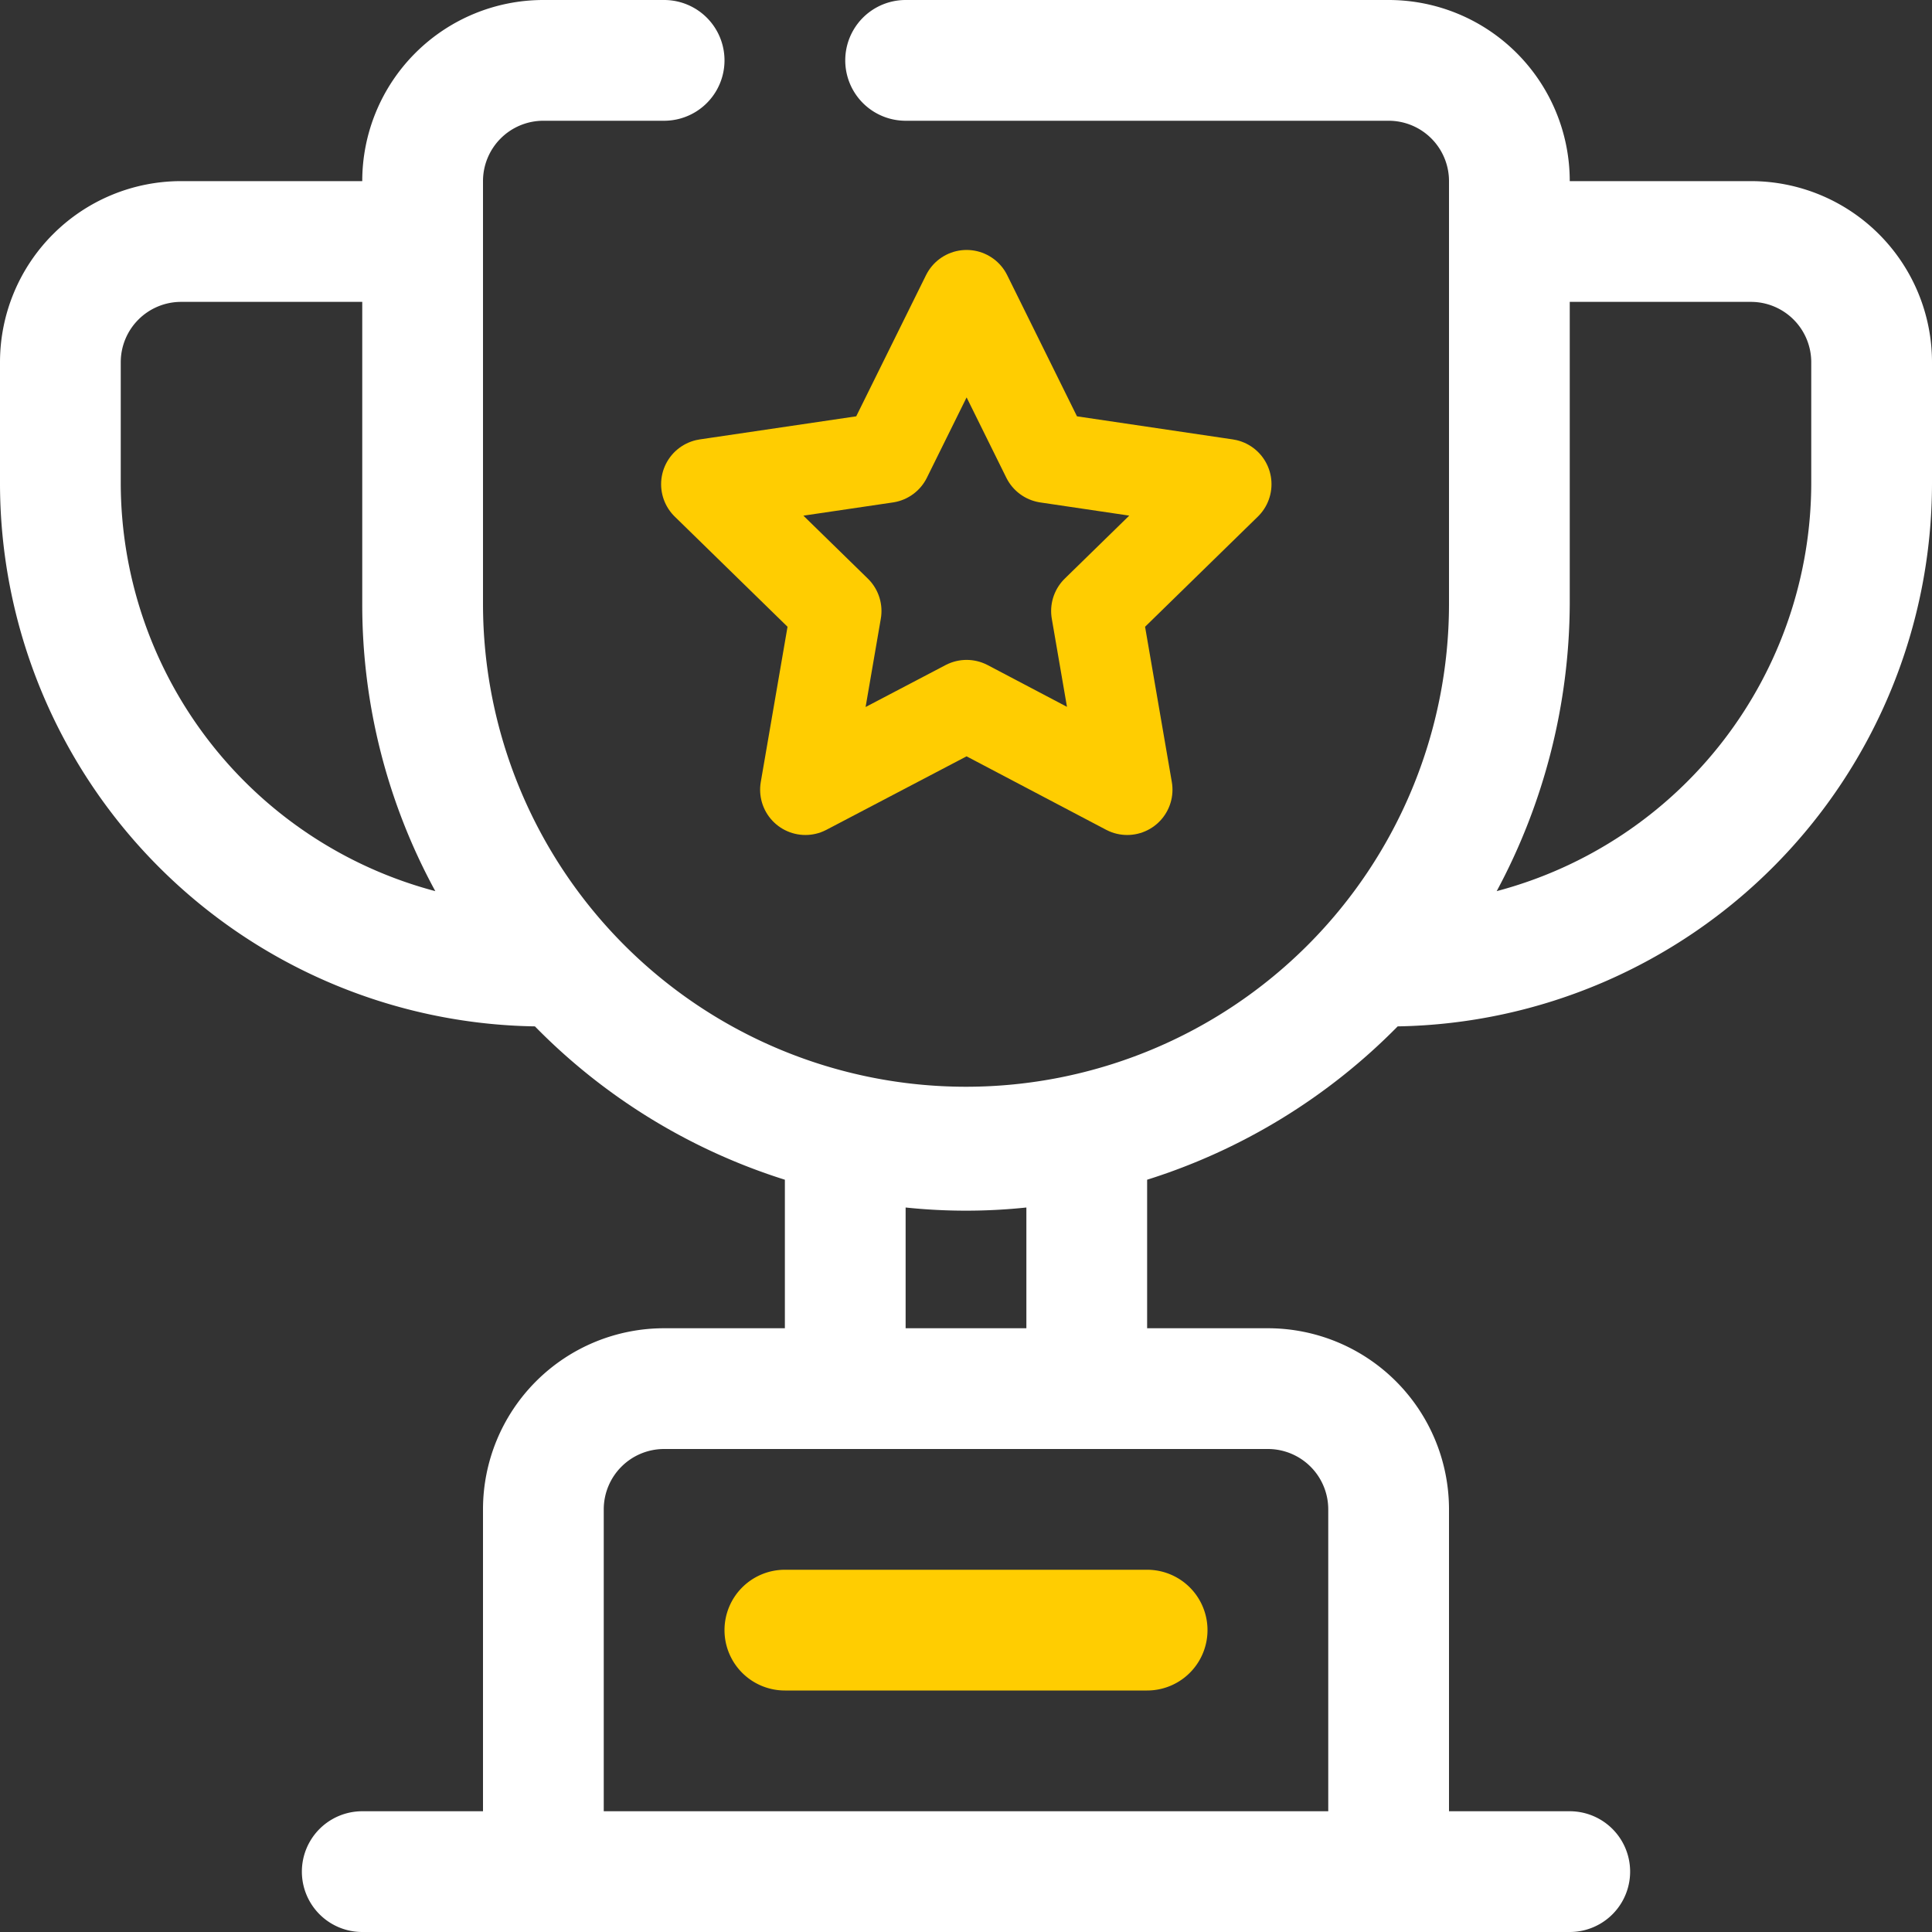<?xml version="1.0" encoding="UTF-8"?>
<svg xmlns="http://www.w3.org/2000/svg" viewBox="0 0 32 32">
  <rect x="0" y="0" width="32" height="32" fill="#333333" stroke="none"/>
  <path d="m12 27a1 1 0 0 0 1 1h6a1 1 0 0 0 0-2h-6a1 1 0 0 0 -1 1z" fill="#ffcd01"></path>
  <path d="m29 3h-3a3 3 0 0 0 -3-3h-8a1 1 0 1 0 0 2h8a1 1 0 0 1 1 1v7a8 8 0 0 1 -16 0v-7a1 1 0 0 1 1-1h2a1 1 0 0 0 0-2h-2a3 3 0 0 0 -3 3h-3a3 3 0 0 0 -3 3v2a9 9 0 0 0 8.86 9 10 10 0 0 0 4.14 2.54v2.46h-2a3 3 0 0 0 -3 3v5h-2a1 1 0 1 0 0 2h20a1 1 0 1 0 0-2h-2v-5a3 3 0 0 0 -3-3h-2v-2.46a10.05 10.05 0 0 0 4.15-2.54 9 9 0 0 0 8.85-9v-2a3 3 0 0 0 -3-3zm-27 5v-2a1 1 0 0 1 1-1h3v5a9.91 9.91 0 0 0 1.21 4.76 7 7 0 0 1 -5.21-6.76zm20 17v5h-12v-5a1 1 0 0 1 1-1h10a1 1 0 0 1 1 1zm-5-3h-2v-2a9.55 9.55 0 0 0 2 0zm13-14a7 7 0 0 1 -5.21 6.76 10.14 10.14 0 0 0 1.21-4.76v-5h3a1 1 0 0 1 1 1z" fill="#fff"></path>
  <path d="m16.01 4.89 1.33 2.69 2.97.44-2.15 2.1.51 2.96-2.66-1.4-2.67 1.4.51-2.96-2.15-2.1 2.98-.44z" fill="none" stroke="#ffcd01" stroke-linecap="round" stroke-linejoin="round" stroke-width="1.5"></path>
</svg>
